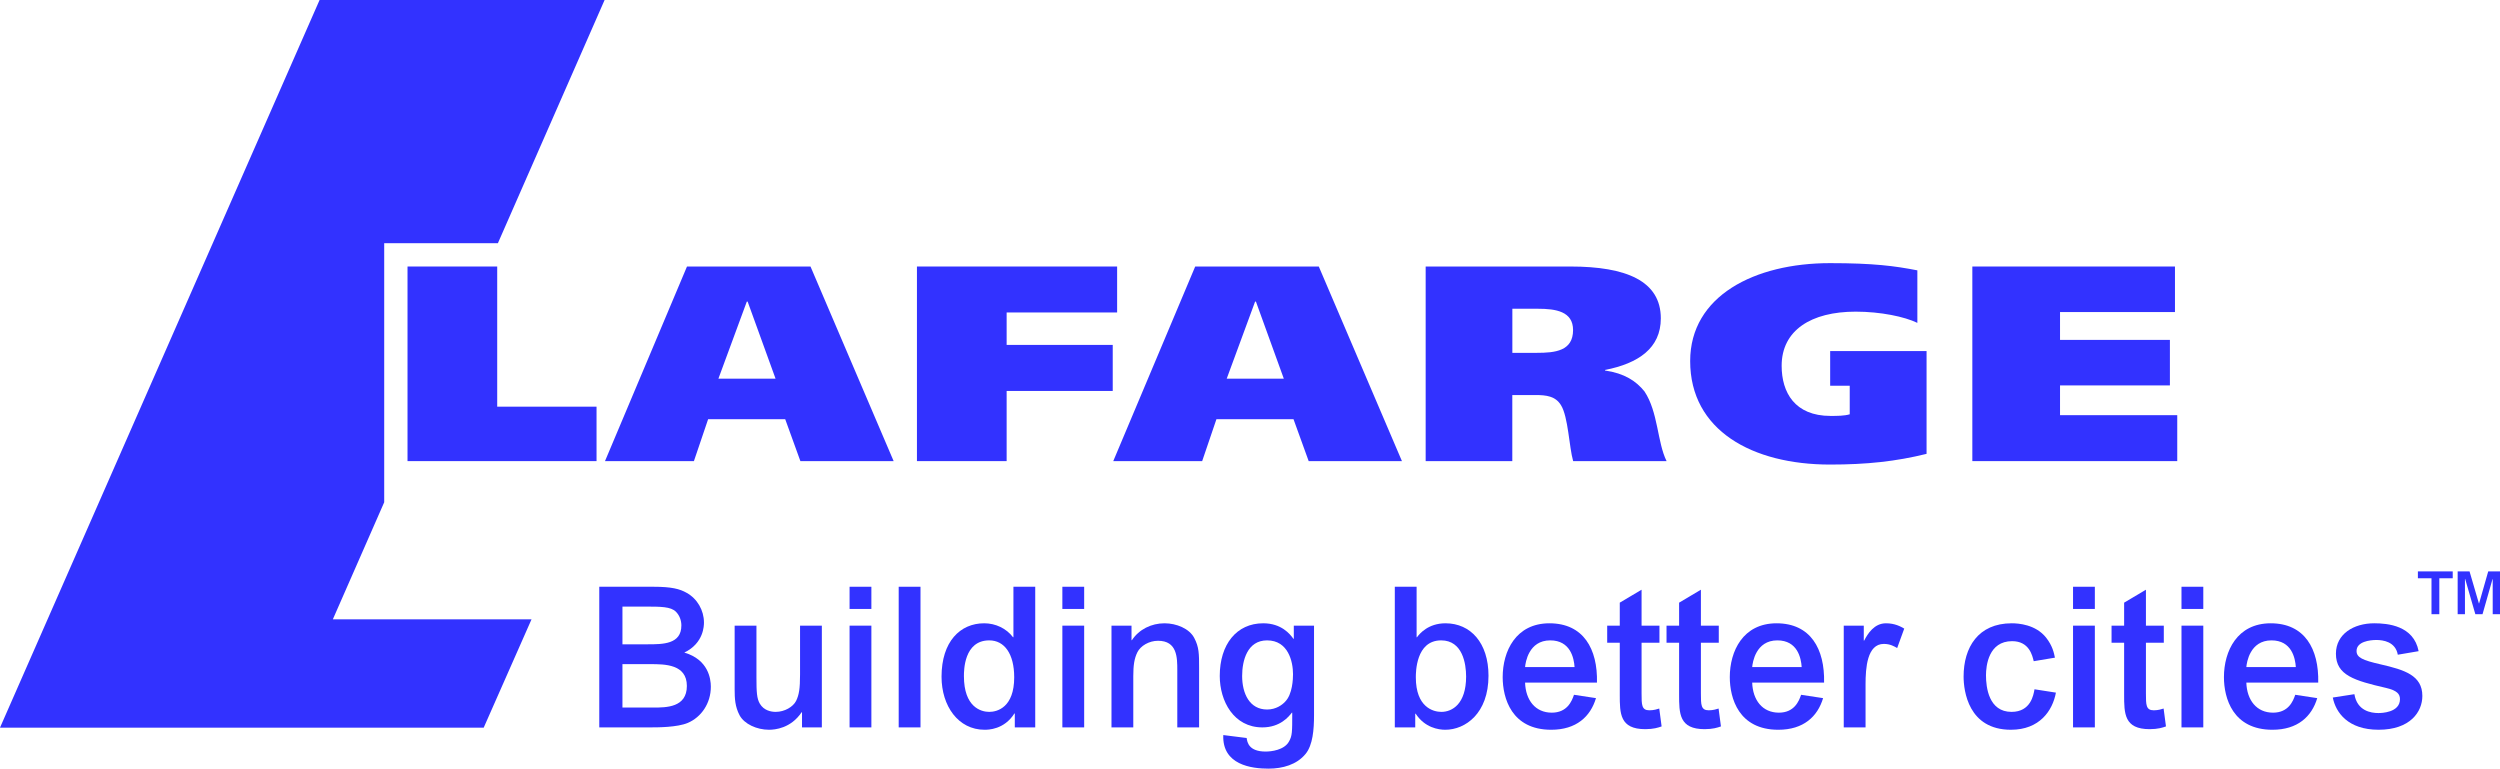 <?xml version="1.0" encoding="UTF-8"?> <svg xmlns="http://www.w3.org/2000/svg" id="Ebene_2" viewBox="0 0 757 232.745"><defs><style>.cls-1{fill:#3232ff;stroke-width:0px;}</style></defs><g id="Ebene_1-2"><polygon class="cls-1" points="304.81 94.614 338.266 94.614 338.266 80.701 277.65 80.701 277.65 139.626 304.81 139.626 304.81 118.382 336.935 118.382 336.935 104.438 304.81 104.438 304.81 94.614"></polygon><path class="cls-1" d="M486.005,112.188v-.166c10.096-1.99,16.891-6.578,16.891-15.631,0-11.307-10.451-15.691-27.35-15.691h-43.854v58.925h26.234v-20.008h6.989c3.335,0,6.082.335,7.754,3.074,2.197,3.518,2.465,12.74,3.683,16.934h28.29c-2.845-5.722-2.535-14.849-6.691-21.1-2.521-3.131-6.057-5.483-11.947-6.338ZM465.36,106.84h-7.419v-13.349h7.75c5.426,0,10.634.81,10.634,6.451,0,6.352-5.454,6.898-10.965,6.898Z"></path><path class="cls-1" d="M554.174,116.808h5.923v8.641c-1.648.493-3.887.493-5.81.493-10.825,0-14.804-7.099-14.804-15.174,0-10.75,8.923-16.398,22.41-16.398,7.557,0,14.796,1.514,18.684,3.398v-15.902c-6.803-1.324-13.24-2.187-26.452-2.187-22.79,0-42.34,9.888-42.34,29.656,0,21.008,18.818,31.336,42.34,31.336,11.155,0,19.958-.951,29.24-3.243v-31.121h-29.191v10.5Z"></path><polygon class="cls-1" points="623.776 125.714 623.776 116.703 657.045 116.703 657.045 102.92 623.776 102.92 623.776 94.49 658.58 94.49 658.58 80.701 597.225 80.701 597.225 139.626 659.27 139.626 659.27 125.714 623.776 125.714"></polygon><polygon class="cls-1" points="150.556 80.701 123.397 80.701 123.397 139.626 180.632 139.626 180.632 123.14 150.556 123.14 150.556 80.701"></polygon><path class="cls-1" d="M208.02,80.701l-24.828,58.925h26.924l4.306-12.694h23.342l4.595,12.694h28.237l-25.177-58.925h-37.4ZM226.387,91.328l8.455,23.339h-17.311l8.602-23.339h.254Z"></path><path class="cls-1" d="M361.908,80.701l-24.814,58.925h26.924l4.317-12.694h23.339l4.595,12.694h28.237l-25.177-58.925h-37.421ZM380.296,91.328l8.447,23.339h-17.296l8.595-23.339h.254Z"></path><polygon class="cls-1" points="116.337 152.088 116.337 73.637 150.764 73.637 183.072 0 96.769 0 0 220.329 146.468 220.329 160.951 187.525 100.787 187.525 116.337 152.088"></polygon><path class="cls-1" d="M181.459,177.669h16.416c5.469,0,7.969.655,10.05,1.845,3.212,1.785,5.233,5.293,5.233,8.979,0,.835,0,6.247-5.947,9.102,7.257,2.141,8.032,7.909,8.032,10.349,0,5.053-2.916,9.219-6.961,10.944-3.211,1.366-9.159,1.366-11.42,1.366h-15.402v-42.586ZM188.477,195.096h7.553c4.697,0,10.289,0,10.289-5.708,0-1.49-.535-3.035-1.665-4.166-1.546-1.546-4.637-1.546-9.338-1.546h-6.838v11.42ZM188.477,214.248h9.338c3.923,0,10.169,0,10.169-6.543,0-6.602-6.722-6.602-11.064-6.602h-8.444v13.145Z"></path><path class="cls-1" d="M242.849,220.255v-4.581h-.12c-3.271,4.877-8.089,5.296-9.87,5.296-3.691,0-7.497-1.726-8.923-4.402-1.37-2.616-1.486-5.057-1.486-7.853v-19.268h6.602v15.642c0,4.521.116,6.423,1.011,7.968,1.247,2.141,3.507,2.5,4.817,2.5,2.736,0,5.293-1.549,6.184-3.331.894-1.845,1.19-3.747,1.19-7.972v-14.807h6.602v30.808h-6.007Z"></path><path class="cls-1" d="M257.251,177.669h6.603v6.722h-6.603v-6.722ZM257.251,189.447h6.603v30.808h-6.603v-30.808Z"></path><path class="cls-1" d="M272.125,177.669h6.603v42.586h-6.603v-42.586Z"></path><path class="cls-1" d="M313.469,220.255h-6.187v-4.222h-.12c-3.092,4.937-8.028,4.937-9.039,4.937-7.969,0-13.025-7.198-13.025-16.061,0-10.645,5.652-16.177,12.906-16.177,3.451,0,6.722,1.546,8.743,4.222h.12v-15.286h6.603v42.586ZM291.876,204.733c0,9.335,5.116,10.825,7.673,10.825,2.44,0,7.553-1.37,7.553-10.469,0-7.138-2.972-11.184-7.553-11.184-7.673,0-7.673,9.162-7.673,10.828Z"></path><path class="cls-1" d="M321.684,177.669h6.602v6.722h-6.602v-6.722ZM321.684,189.447h6.602v30.808h-6.602v-30.808Z"></path><path class="cls-1" d="M336.558,189.447h6.067v4.402h.12c2.141-3.272,5.888-5.117,9.874-5.117,3.627,0,7.493,1.606,8.979,4.402,1.49,2.796,1.49,4.877,1.49,9.099v18.022h-6.603v-17.307c0-3.807,0-8.923-5.828-8.923-2.736,0-5.296,1.546-6.247,3.451-.951,1.902-1.25,3.986-1.25,7.257v15.522h-6.602v-30.808Z"></path><path class="cls-1" d="M377.489,223.466c.18,1.31.655,4.106,5.768,4.106,1.606,0,5.652-.419,7.078-3.095.954-1.725.954-2.736.954-8.683h-.12c-.951,1.25-3.571,4.461-8.923,4.461-8.684,0-12.906-7.968-12.906-15.582,0-9.578,5.116-15.941,13.145-15.941,5.532,0,8.148,3.272,9.159,4.698h.12v-3.983h6.124v27.121c0,4.282-.356,9.039-2.557,11.715-2.676,3.271-6.958,4.461-11.24,4.461-5.117,0-14.036-1.13-13.68-10.169l7.078.891ZM376.12,204.673c0,5.352,2.26,10.169,7.557,10.169,2.736,0,4.578-1.426,5.412-2.32,2.317-2.261,2.437-7.078,2.437-8.384,0-3.867-1.486-10.233-7.849-10.233-6.008,0-7.557,6.127-7.557,10.768Z"></path><path class="cls-1" d="M422.347,220.255v-42.586h6.602v15.286h.12c.775-1.07,3.391-4.222,8.624-4.222,7.613,0,13.025,5.947,13.025,15.881,0,11.42-7.018,16.357-13.085,16.357-2.021,0-6.183-.595-8.979-4.877h-.12v4.162h-6.187ZM436.446,215.558c3.271,0,7.493-2.381,7.493-10.708,0-3.867-1.07-10.944-7.553-10.944-3.866,0-5.771,2.44-6.722,5.056-.951,2.616-.951,5.412-.951,6.127,0,9.039,5.233,10.469,7.733,10.469Z"></path><path class="cls-1" d="M461.793,206.695c.176,5.292,3.092,9.099,8.089,9.099,4.637,0,6.067-3.447,6.719-5.412l6.662,1.011c-1.666,5.592-5.947,9.578-13.56,9.578-12.015,0-14.691-9.578-14.691-15.941,0-7.853,3.986-16.297,14.155-16.297,10.29,0,14.631,7.733,14.395,17.962h-21.769ZM476.779,201.997c-.18-2.736-1.25-8.092-7.374-8.092-6.542,0-7.497,6.722-7.613,8.092h14.987Z"></path><path class="cls-1" d="M497.069,189.447h5.412v5.173h-5.412v15.346c0,3.451,0,5.116,2.381,5.116,1.306,0,2.437-.359,2.972-.535l.715,5.412c-1.01.356-2.436.831-4.937.831-7.733,0-7.733-4.757-7.733-10.469v-15.701h-3.807v-5.173h3.807v-6.962l6.602-3.923v10.884Z"></path><path class="cls-1" d="M515.034,189.447h5.412v5.173h-5.412v15.346c0,3.451,0,5.116,2.381,5.116,1.306,0,2.437-.359,2.972-.535l.715,5.412c-1.011.356-2.437.831-4.937.831-7.733,0-7.733-4.757-7.733-10.469v-15.701h-3.807v-5.173h3.807v-6.962l6.602-3.923v10.884Z"></path><path class="cls-1" d="M530.564,206.695c.176,5.292,3.092,9.099,8.088,9.099,4.638,0,6.067-3.447,6.719-5.412l6.662,1.011c-1.665,5.592-5.947,9.578-13.561,9.578-12.015,0-14.691-9.578-14.691-15.941,0-7.853,3.986-16.297,14.156-16.297,10.289,0,14.631,7.733,14.395,17.962h-21.769ZM545.55,201.997c-.18-2.736-1.25-8.092-7.374-8.092-6.542,0-7.497,6.722-7.613,8.092h14.986Z"></path><path class="cls-1" d="M564.889,220.255h-6.602v-30.808h6.067v4.518h.12c1.071-2.081,3.032-5.233,6.602-5.233,2.676,0,4.402.951,5.528,1.606l-2.141,5.888c-.831-.476-2.081-1.25-4.042-1.25-5.057,0-5.532,7.257-5.532,12.254v13.025Z"></path><path class="cls-1" d="M622.532,209.726c-1.01,5.472-4.937,11.244-13.62,11.244-12.906,0-14.335-11.779-14.335-16.12,0-8.8,4.402-16.117,14.571-16.117,2.025,0,7.257.356,10.409,4.342,1.965,2.497,2.381,4.638,2.676,6.067l-6.423,1.071c-.416-1.725-1.366-6.067-6.543-6.067-7.138,0-7.909,7.433-7.909,10.349,0,3.627.831,11.064,7.733,11.064,5.828,0,6.659-5.117,6.958-6.842l6.483,1.011Z"></path><path class="cls-1" d="M627.716,177.669h6.603v6.722h-6.603v-6.722ZM627.716,189.447h6.603v30.808h-6.603v-30.808Z"></path><path class="cls-1" d="M649.787,189.447h5.412v5.173h-5.412v15.346c0,3.451,0,5.116,2.381,5.116,1.306,0,2.437-.359,2.972-.535l.715,5.412c-1.011.356-2.437.831-4.937.831-7.733,0-7.733-4.757-7.733-10.469v-15.701h-3.807v-5.173h3.807v-6.962l6.602-3.923v10.884Z"></path><path class="cls-1" d="M660.556,177.669h6.602v6.722h-6.602v-6.722ZM660.556,189.447h6.602v30.808h-6.602v-30.808Z"></path><path class="cls-1" d="M680.19,206.695c.176,5.292,3.092,9.099,8.088,9.099,4.638,0,6.067-3.447,6.719-5.412l6.662,1.011c-1.666,5.592-5.947,9.578-13.561,9.578-12.015,0-14.691-9.578-14.691-15.941,0-7.853,3.986-16.297,14.156-16.297,10.289,0,14.631,7.733,14.395,17.962h-21.769ZM695.177,201.997c-.18-2.736-1.25-8.092-7.374-8.092-6.542,0-7.497,6.722-7.613,8.092h14.986Z"></path><path class="cls-1" d="M726.055,198.247c-.715-3.983-4.521-4.458-6.483-4.458s-6.008.475-6.008,3.331c0,1.961,1.782,2.792,7.254,4.042,7.257,1.666,12.669,3.331,12.669,9.574,0,4.821-3.687,10.233-13.265,10.233-9.275,0-12.965-5.236-13.856-9.754l6.543-1.014c.831,5.057,4.997,5.712,7.257,5.712.951,0,6.542-.12,6.542-4.222,0-1.546-.894-2.616-4.225-3.391-9.515-2.201-15.166-3.807-15.166-10.349,0-6.007,5.412-9.219,11.599-9.219,4.102,0,11.955.715,13.441,8.444l-6.303,1.071Z"></path><path class="cls-1" d="M736.256,175.105h-4.12v-2.077h10.55v2.077h-4.06v10.877h-2.37v-10.877ZM744.179,173.028h3.602l2.824,9.677h.067l2.757-9.677h3.57v12.955h-2.208v-10.617h-.063l-3.018,10.617h-2.176l-3.084-10.68h-.063v10.68h-2.208v-12.955Z"></path></g></svg> 
